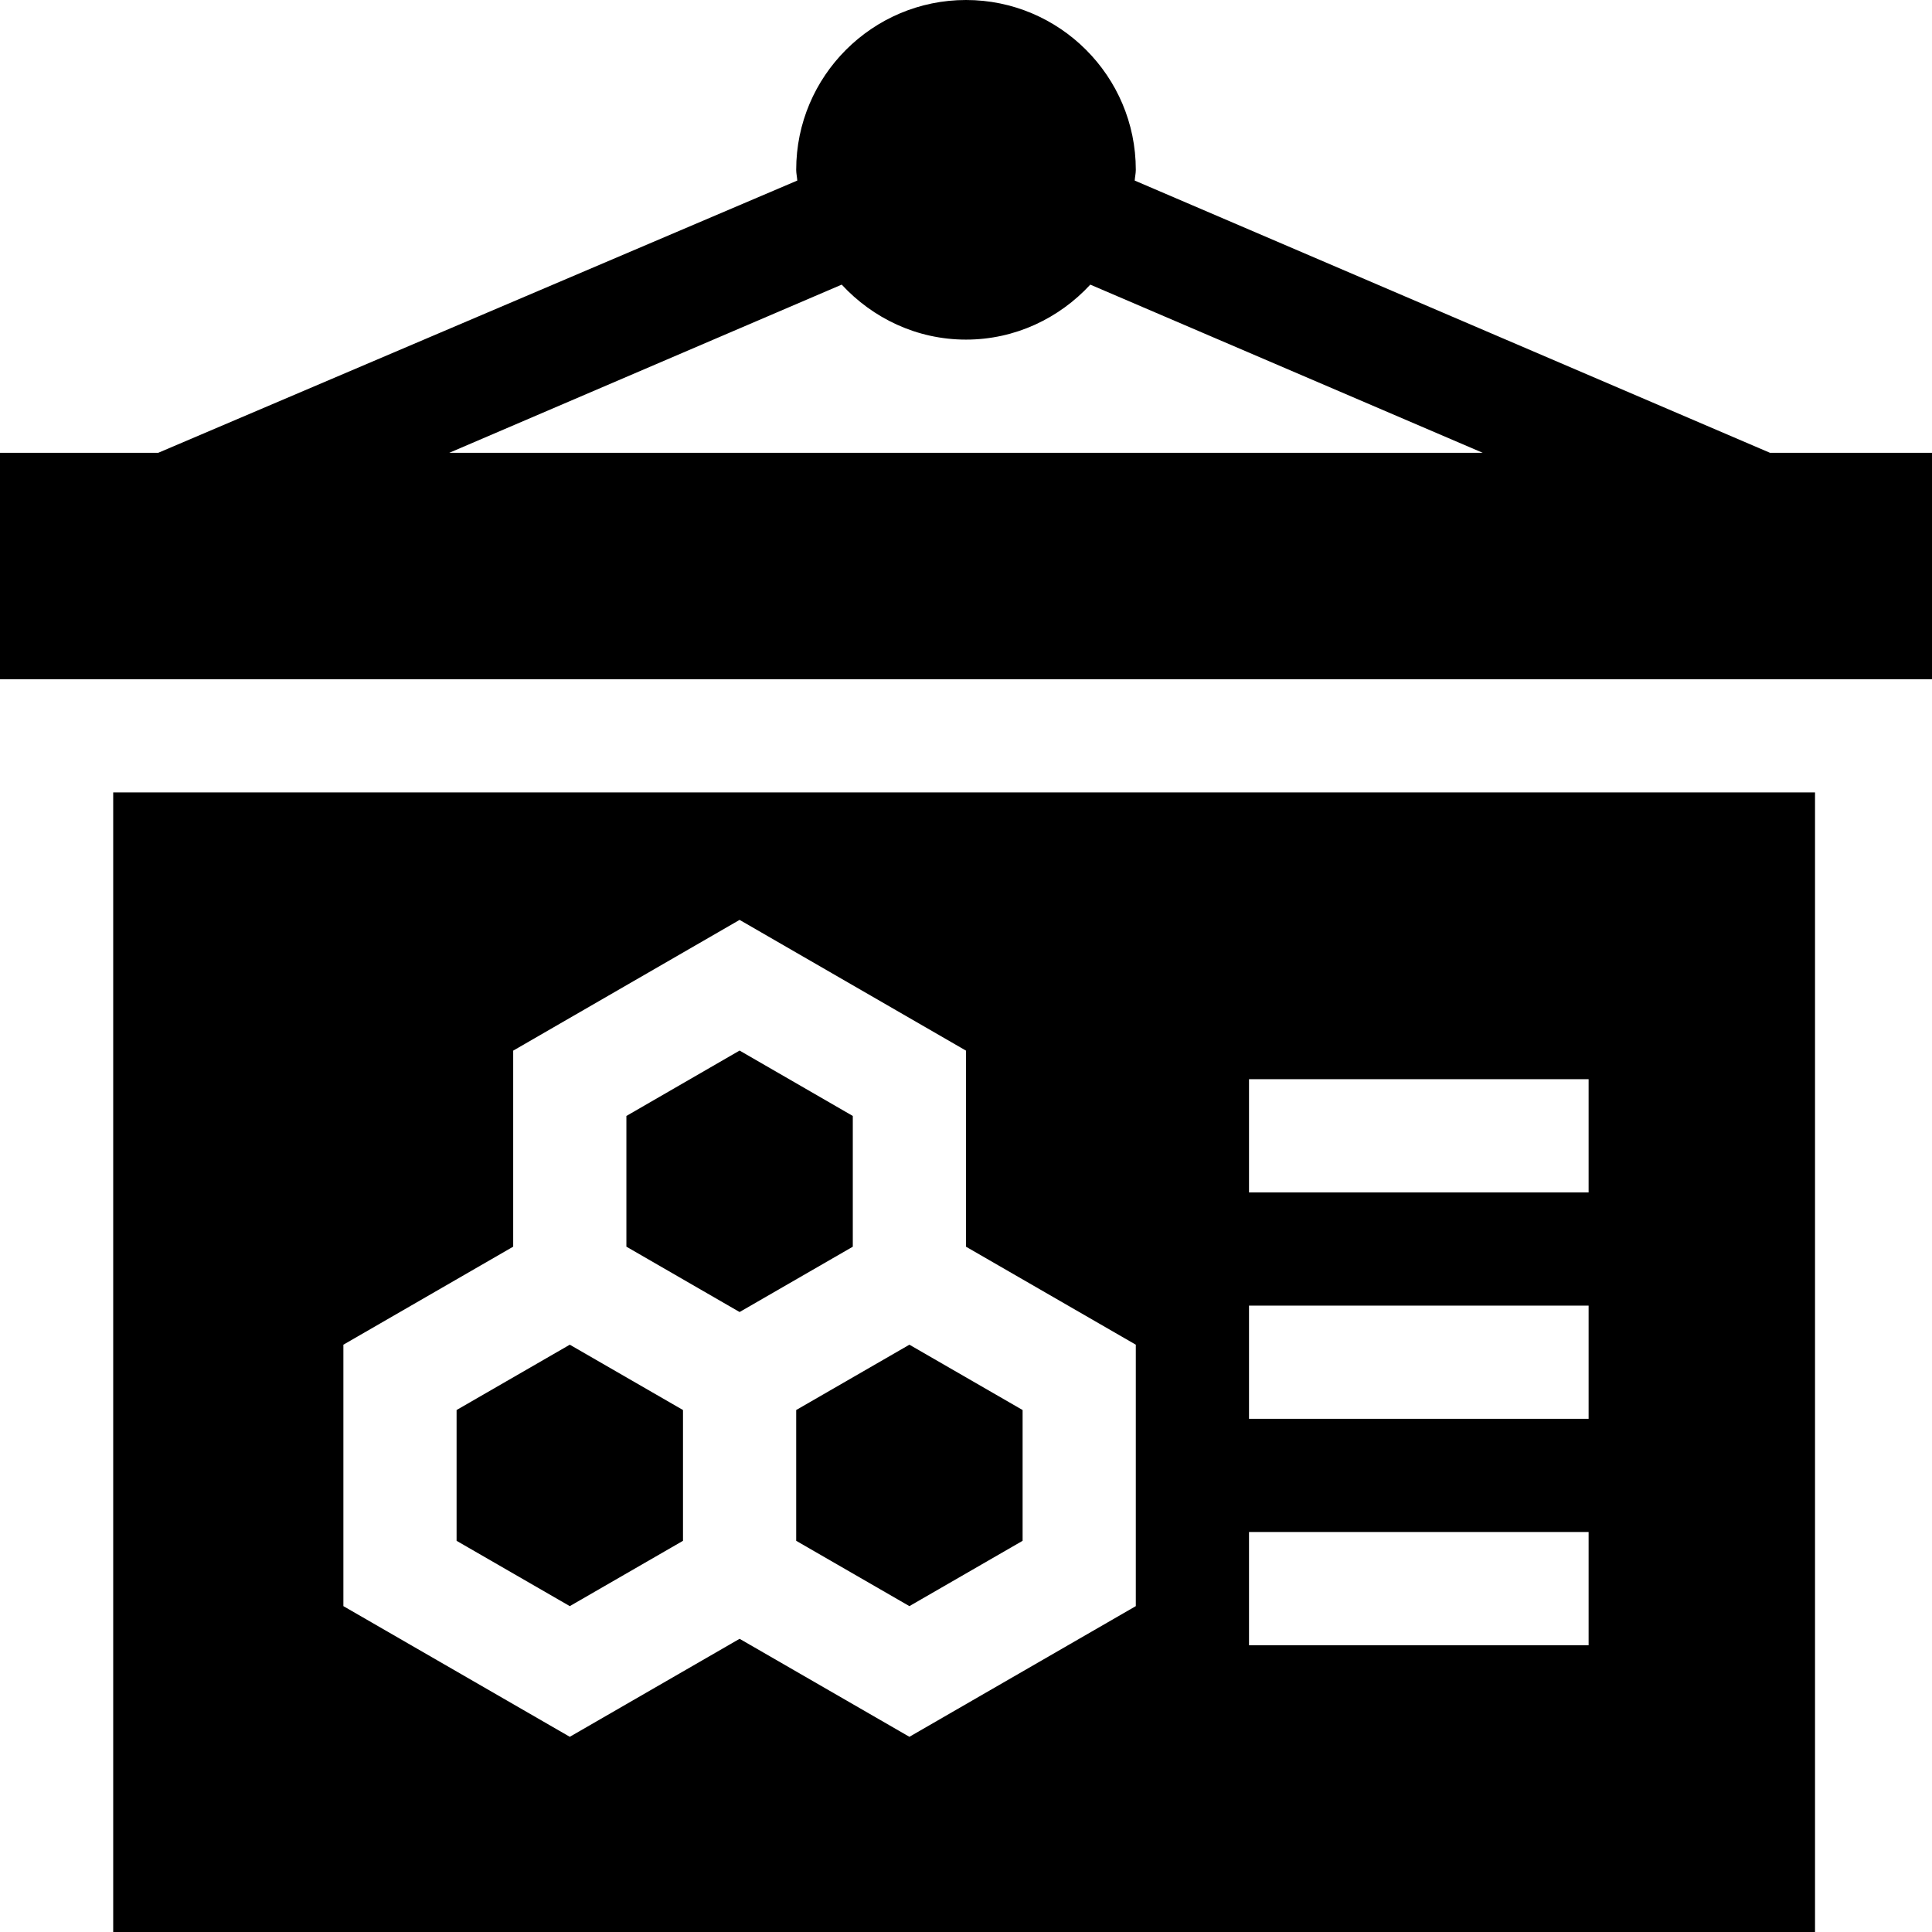 <svg xmlns="http://www.w3.org/2000/svg" width="512" height="512"><path d="M300.71 47.85c.06-.96.29-1.87.29-2.85 0-24.81-20.19-45-45-45s-45 20.19-45 45c0 .98.23 1.89.29 2.85L41.93 120H0v60h512v-60h-42.93L300.7 47.85zm-77.65 27.58C231.3 84.33 242.96 90 256 90s24.71-5.67 32.94-14.57l104 44.57H119.06l104-44.57zM121 373.67v34.66l30 17.31 30-17.31v-34.66l-30-17.31-30 17.31zM226 295.74l-30-17.33-30 17.33v34.64l30 17.32 30-17.31v-34.65zM211 373.67v34.66l30 17.31 30-17.31v-34.66l-30-17.31-30 17.31z"/><path d="M481 210H30v302h451V210zM301 425.64l-60 34.63-45-25.97-45 25.97-60-34.63v-69.28l45-25.98v-51.95l60-34.65 60 34.65v51.96l45 25.97v69.28zM421 436h-90v-30h90v30zm0-60h-90v-30h90v30zm0-60h-90v-30h90v30z"/></svg>